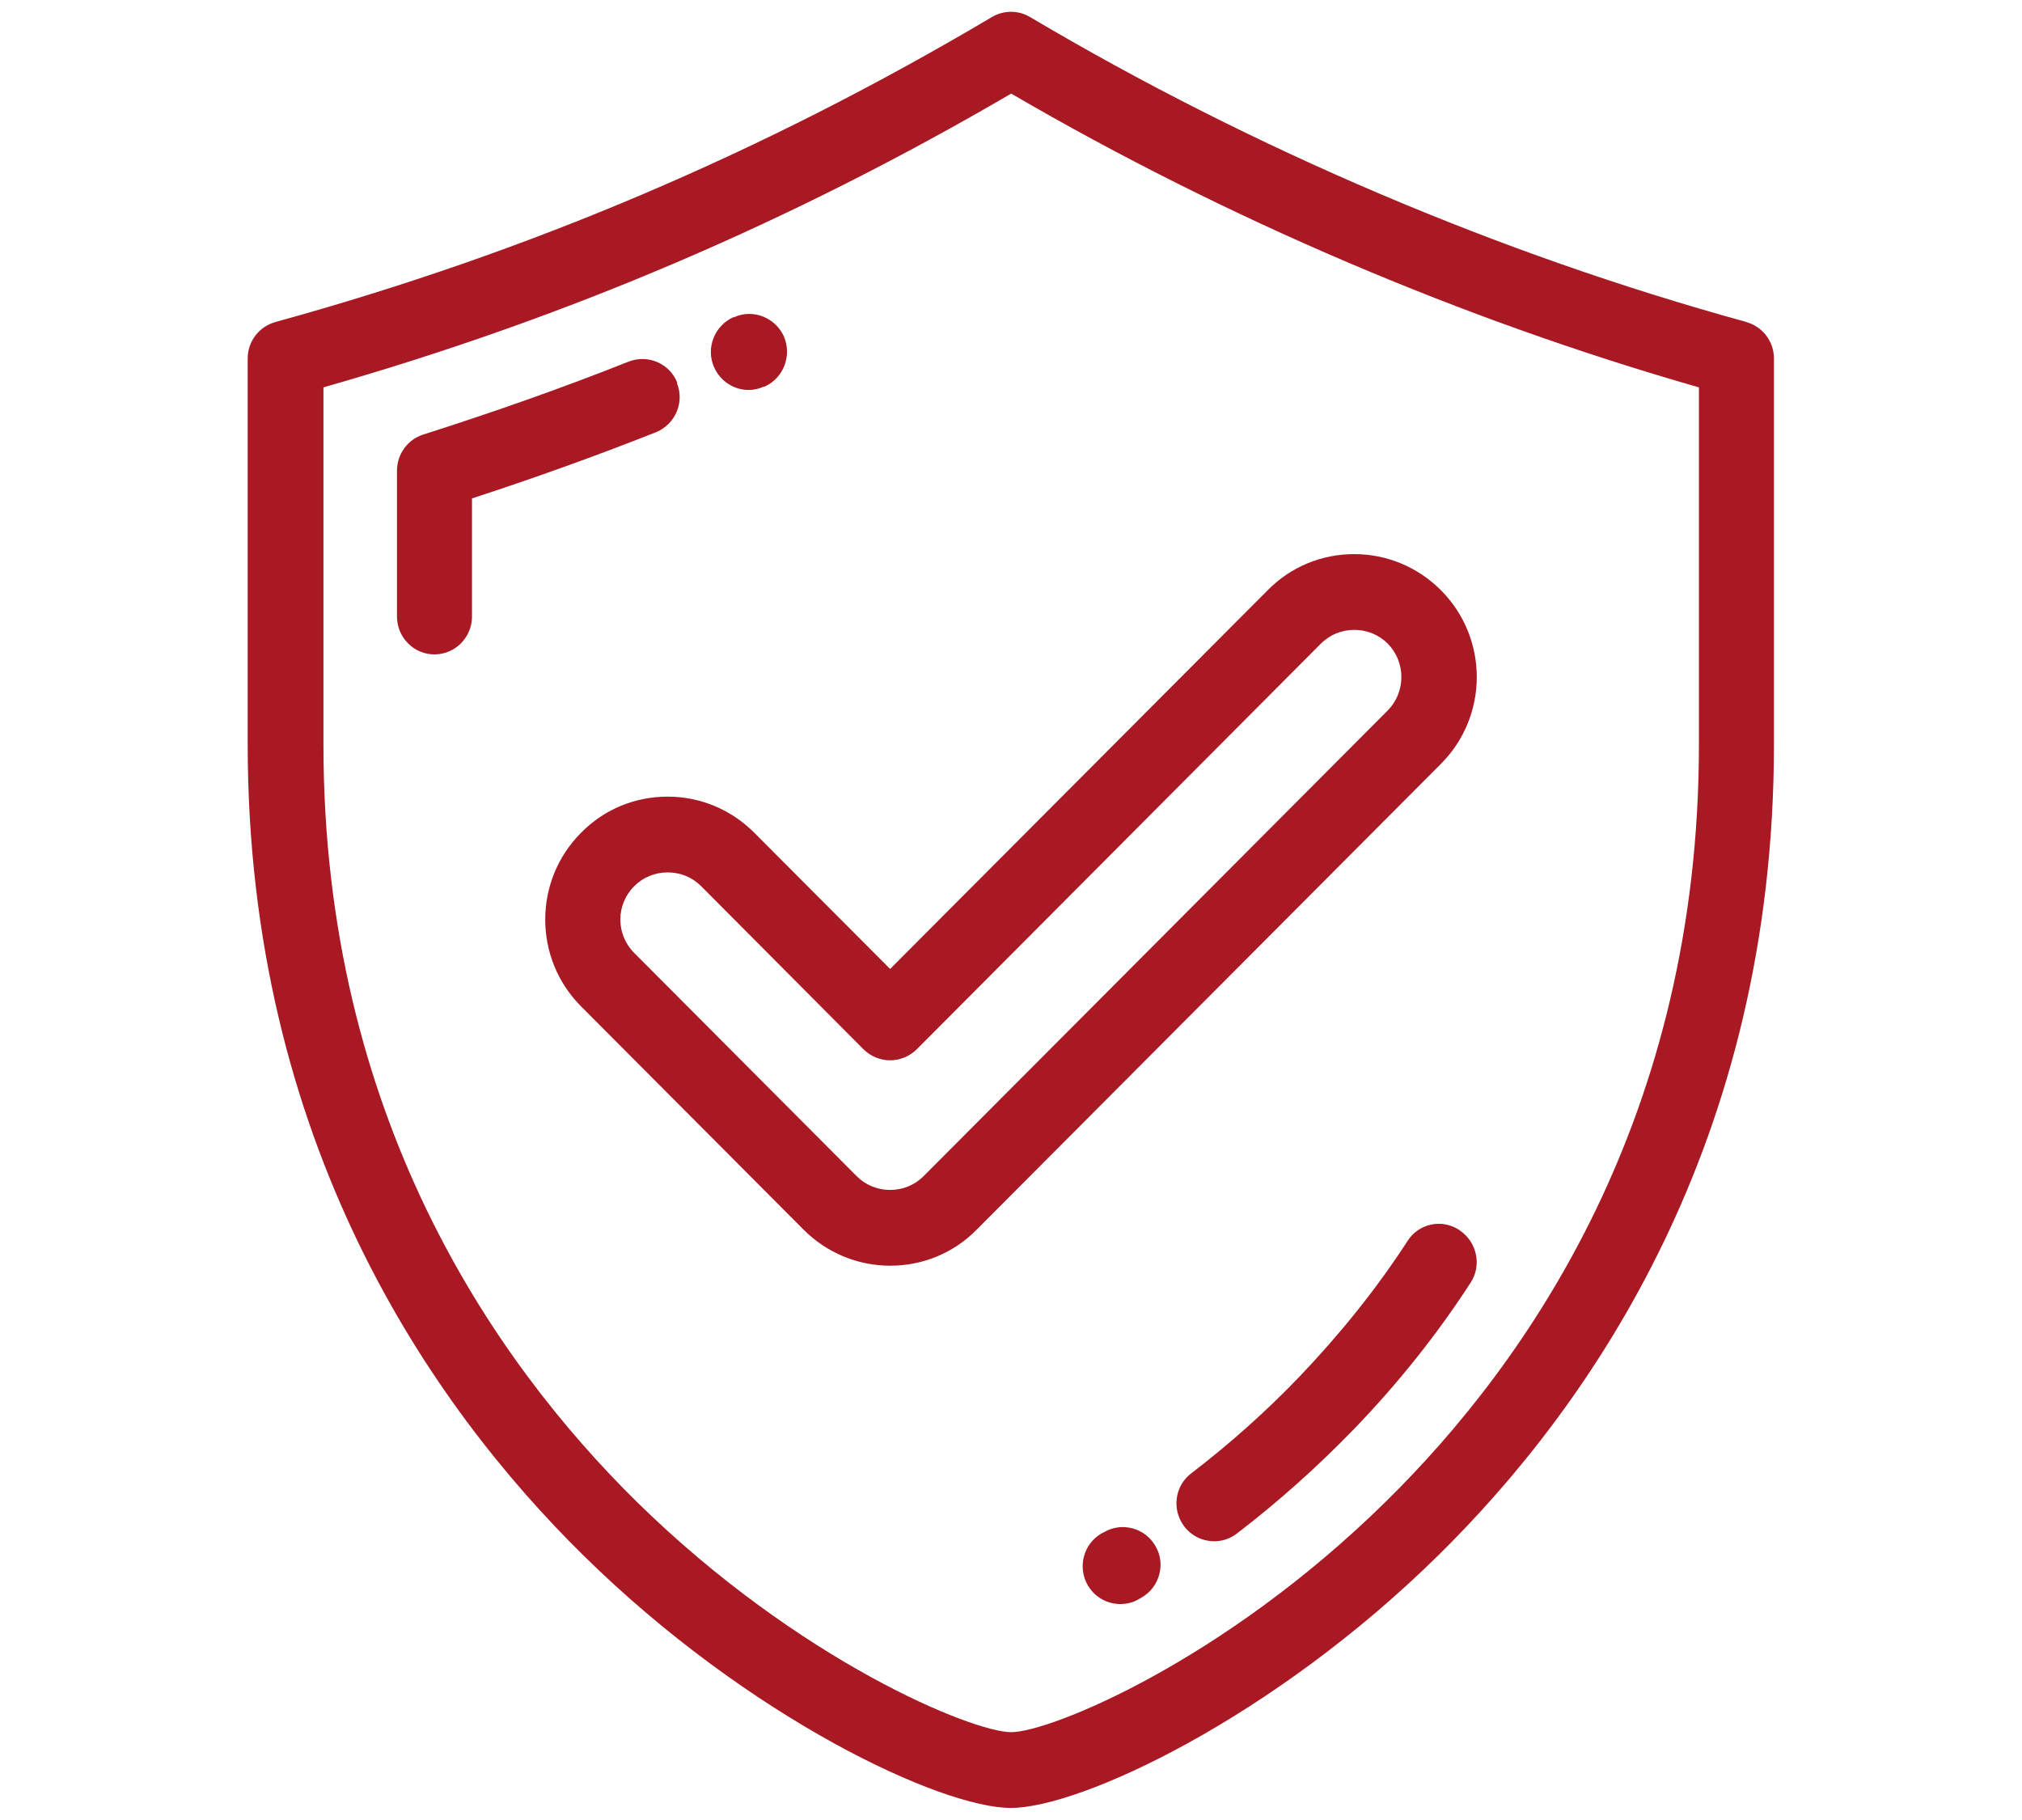 <?xml version="1.0" encoding="UTF-8"?>
<svg id="Ebene_1" data-name="Ebene 1" xmlns="http://www.w3.org/2000/svg" viewBox="0 0 54.45 49">
  <defs>
    <style>
      .cls-1 {
        fill: #a81924;
      }
    </style>
  </defs>
  <path class="cls-1" d="M47.03,8.67c-6.63-1.82-13.3-4.66-19.29-8.21-.32-.19-.71-.19-1.03,0-6.16,3.65-12.47,6.33-19.29,8.21-.44.12-.75.52-.75.98v10.39c0,10.7,4.92,17.79,9.05,21.85,4.44,4.37,9.62,6.79,11.5,6.79s7.06-2.42,11.5-6.79c4.13-4.06,9.05-11.14,9.05-21.85v-10.39c0-.46-.31-.86-.75-.98ZM45.75,20.05c0,10-4.59,16.61-8.44,20.39-4.37,4.3-9.04,6.2-10.08,6.2s-5.71-1.91-10.08-6.2c-3.85-3.79-8.44-10.4-8.44-20.39v-9.62c6.52-1.86,12.6-4.45,18.52-7.91,5.78,3.37,12.16,6.09,18.52,7.91v9.62ZM18.24,10.31c-.2-.52-.79-.78-1.32-.57-1.81.72-3.67,1.37-5.52,1.96-.42.13-.71.53-.71.97v3.93c0,.56.45,1.02,1.01,1.02s1.01-.46,1.01-1.02v-3.18c1.66-.54,3.33-1.14,4.95-1.78.52-.21.78-.8.57-1.32ZM20.16,10.5c.14,0,.27-.03.41-.09h.02c.51-.23.74-.83.52-1.35-.23-.51-.83-.75-1.34-.52h-.02c-.51.23-.75.83-.52,1.35.17.38.54.61.93.61ZM39.3,33.12c-.47-.31-1.1-.18-1.4.3-.83,1.28-1.82,2.51-2.91,3.65-.9.94-1.88,1.81-2.91,2.6-.45.34-.53.98-.19,1.43.2.26.5.4.81.4.21,0,.43-.07.61-.21,1.11-.85,2.16-1.79,3.14-2.8,1.19-1.23,2.25-2.56,3.15-3.95.31-.47.17-1.1-.29-1.41ZM29.72,41.26l-.06.03c-.48.28-.65.9-.37,1.39.19.33.53.51.88.51.17,0,.35-.04.51-.14l.07-.04c.48-.28.65-.91.36-1.39-.28-.48-.9-.65-1.39-.36ZM20.31,22.42c-.62-.62-1.45-.97-2.33-.97s-1.71.34-2.33.97c-1.29,1.29-1.29,3.39,0,4.68l5.99,6.01c.62.62,1.45.97,2.33.97s1.71-.34,2.33-.97l12.5-12.54c1.29-1.29,1.29-3.39,0-4.68-.62-.62-1.45-.97-2.33-.97s-1.71.34-2.33.97l-10.17,10.2-3.66-3.67ZM35.57,17.33c.24-.24.56-.37.9-.37s.66.13.9.37c.49.5.49,1.3,0,1.8l-12.5,12.54c-.24.24-.56.37-.9.37s-.66-.13-.9-.37l-5.99-6.01c-.5-.5-.5-1.3,0-1.8.24-.24.56-.37.9-.37s.66.13.9.37l4.37,4.39c.19.19.45.3.72.3s.53-.11.72-.3l10.88-10.92Z"/>
</svg>